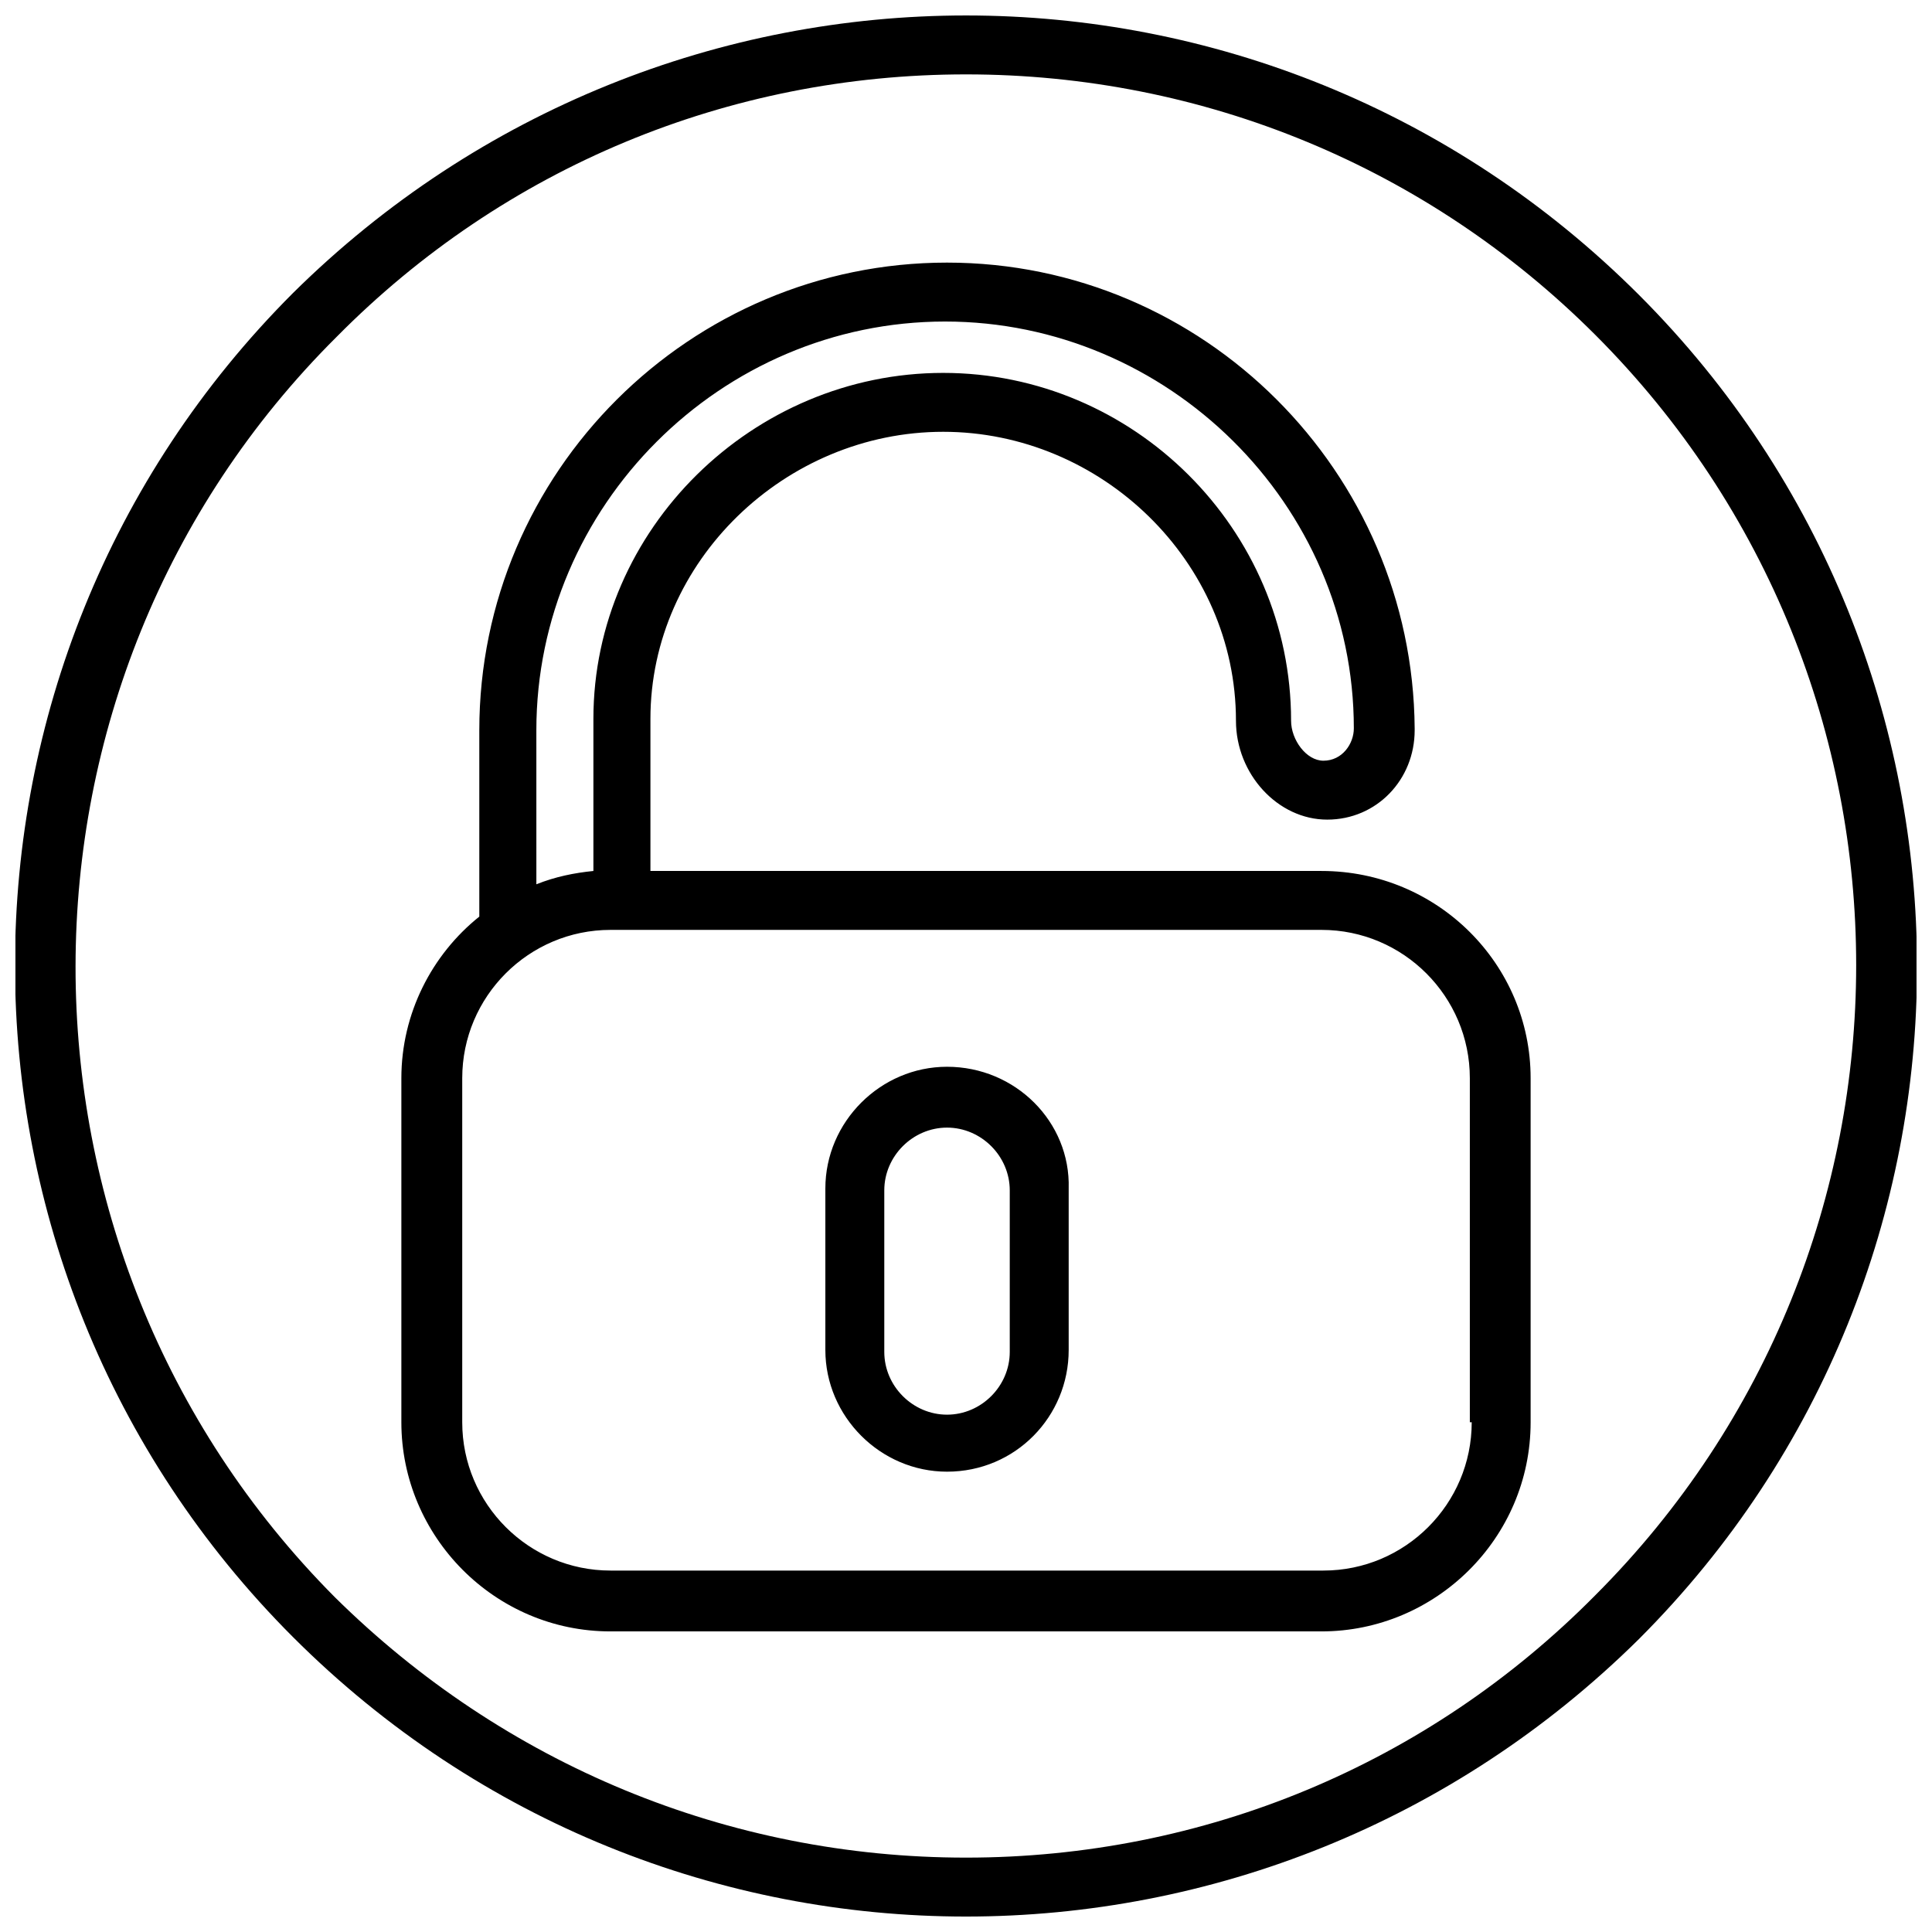 <?xml version="1.0" encoding="UTF-8"?>
<!-- Uploaded to: SVG Repo, www.svgrepo.com, Generator: SVG Repo Mixer Tools -->
<svg width="800px" height="800px" version="1.1" viewBox="144 144 512 512" xmlns="http://www.w3.org/2000/svg">
 <defs>
  <clipPath id="a">
   <path d="m148.09 148.09h503.81v503.81h-503.81z"/>
  </clipPath>
 </defs>
 <g clip-path="url(#a)">
  <path d="m578.35 578.35c98.242-98.242 98.242-257.95 0-356.19-49.375-49.375-113.86-74.062-178.35-74.062-64.488 0-128.98 24.688-178.35 73.555-98.242 98.242-98.242 257.95 0 356.19 49.375 49.375 113.86 74.062 178.35 74.062 64.484 0 128.97-24.688 178.35-73.555zm-345.11-345.11c44.336-44.84 103.79-69.527 166.76-69.527s122.43 24.688 166.76 69.023c92.195 92.195 92.195 241.83 0 334.03-44.336 44.836-103.79 69.523-166.76 69.523s-122.43-24.688-167.27-69.023c-91.695-92.195-91.695-242.33 0.504-334.02zm260.97 141.57h-177.84v-40.305c0-41.816 35.77-76.074 77.586-76.074s77.586 34.258 77.586 76.578c0 14.105 11.082 26.199 24.184 26.199 13.098 0 23.176-10.578 23.176-23.68v-0.504c-0.504-68.016-55.922-123.43-123.94-123.43-68.016 0-123.94 55.418-123.94 123.94v49.375c-12.594 10.078-20.656 25.695-20.656 42.824v91.188c0 30.23 24.688 55.418 55.418 55.418h188.43c30.23 0 55.418-24.688 55.418-55.418v-91.191c0-30.227-24.688-54.914-55.418-54.914zm-208.07-37.281c0-59.449 48.871-108.32 108.32-108.32 58.945 0 108.32 48.367 108.32 107.82 0 4.031-3.023 8.566-8.062 8.566-4.535 0-8.566-5.543-8.566-10.578 0-50.883-41.816-92.195-92.195-92.195-50.383 0-92.699 41.312-92.699 91.691v40.305c-5.039 0.504-10.078 1.512-15.113 3.527zm247.88 183.39c0 21.664-17.633 39.297-39.297 39.297h-188.93c-21.664 0-39.297-17.633-39.297-39.297v-91.191c0-21.664 17.633-39.297 39.297-39.297h188.43c21.664 0 39.297 17.633 39.297 39.297v91.191zm-139.05-94.215c-17.633 0-32.242 14.609-32.242 32.242v42.824c0 17.633 14.609 32.242 32.242 32.242 18.137 0 32.242-14.609 32.242-32.242v-42.824c0.504-17.629-14.105-32.242-32.242-32.242zm16.625 75.574c0 9.07-7.559 16.625-16.625 16.625-9.07 0-16.625-7.559-16.625-16.625v-42.824c0-9.07 7.559-16.625 16.625-16.625 9.07 0 16.625 7.559 16.625 16.625z"/>
 </g>
</svg>